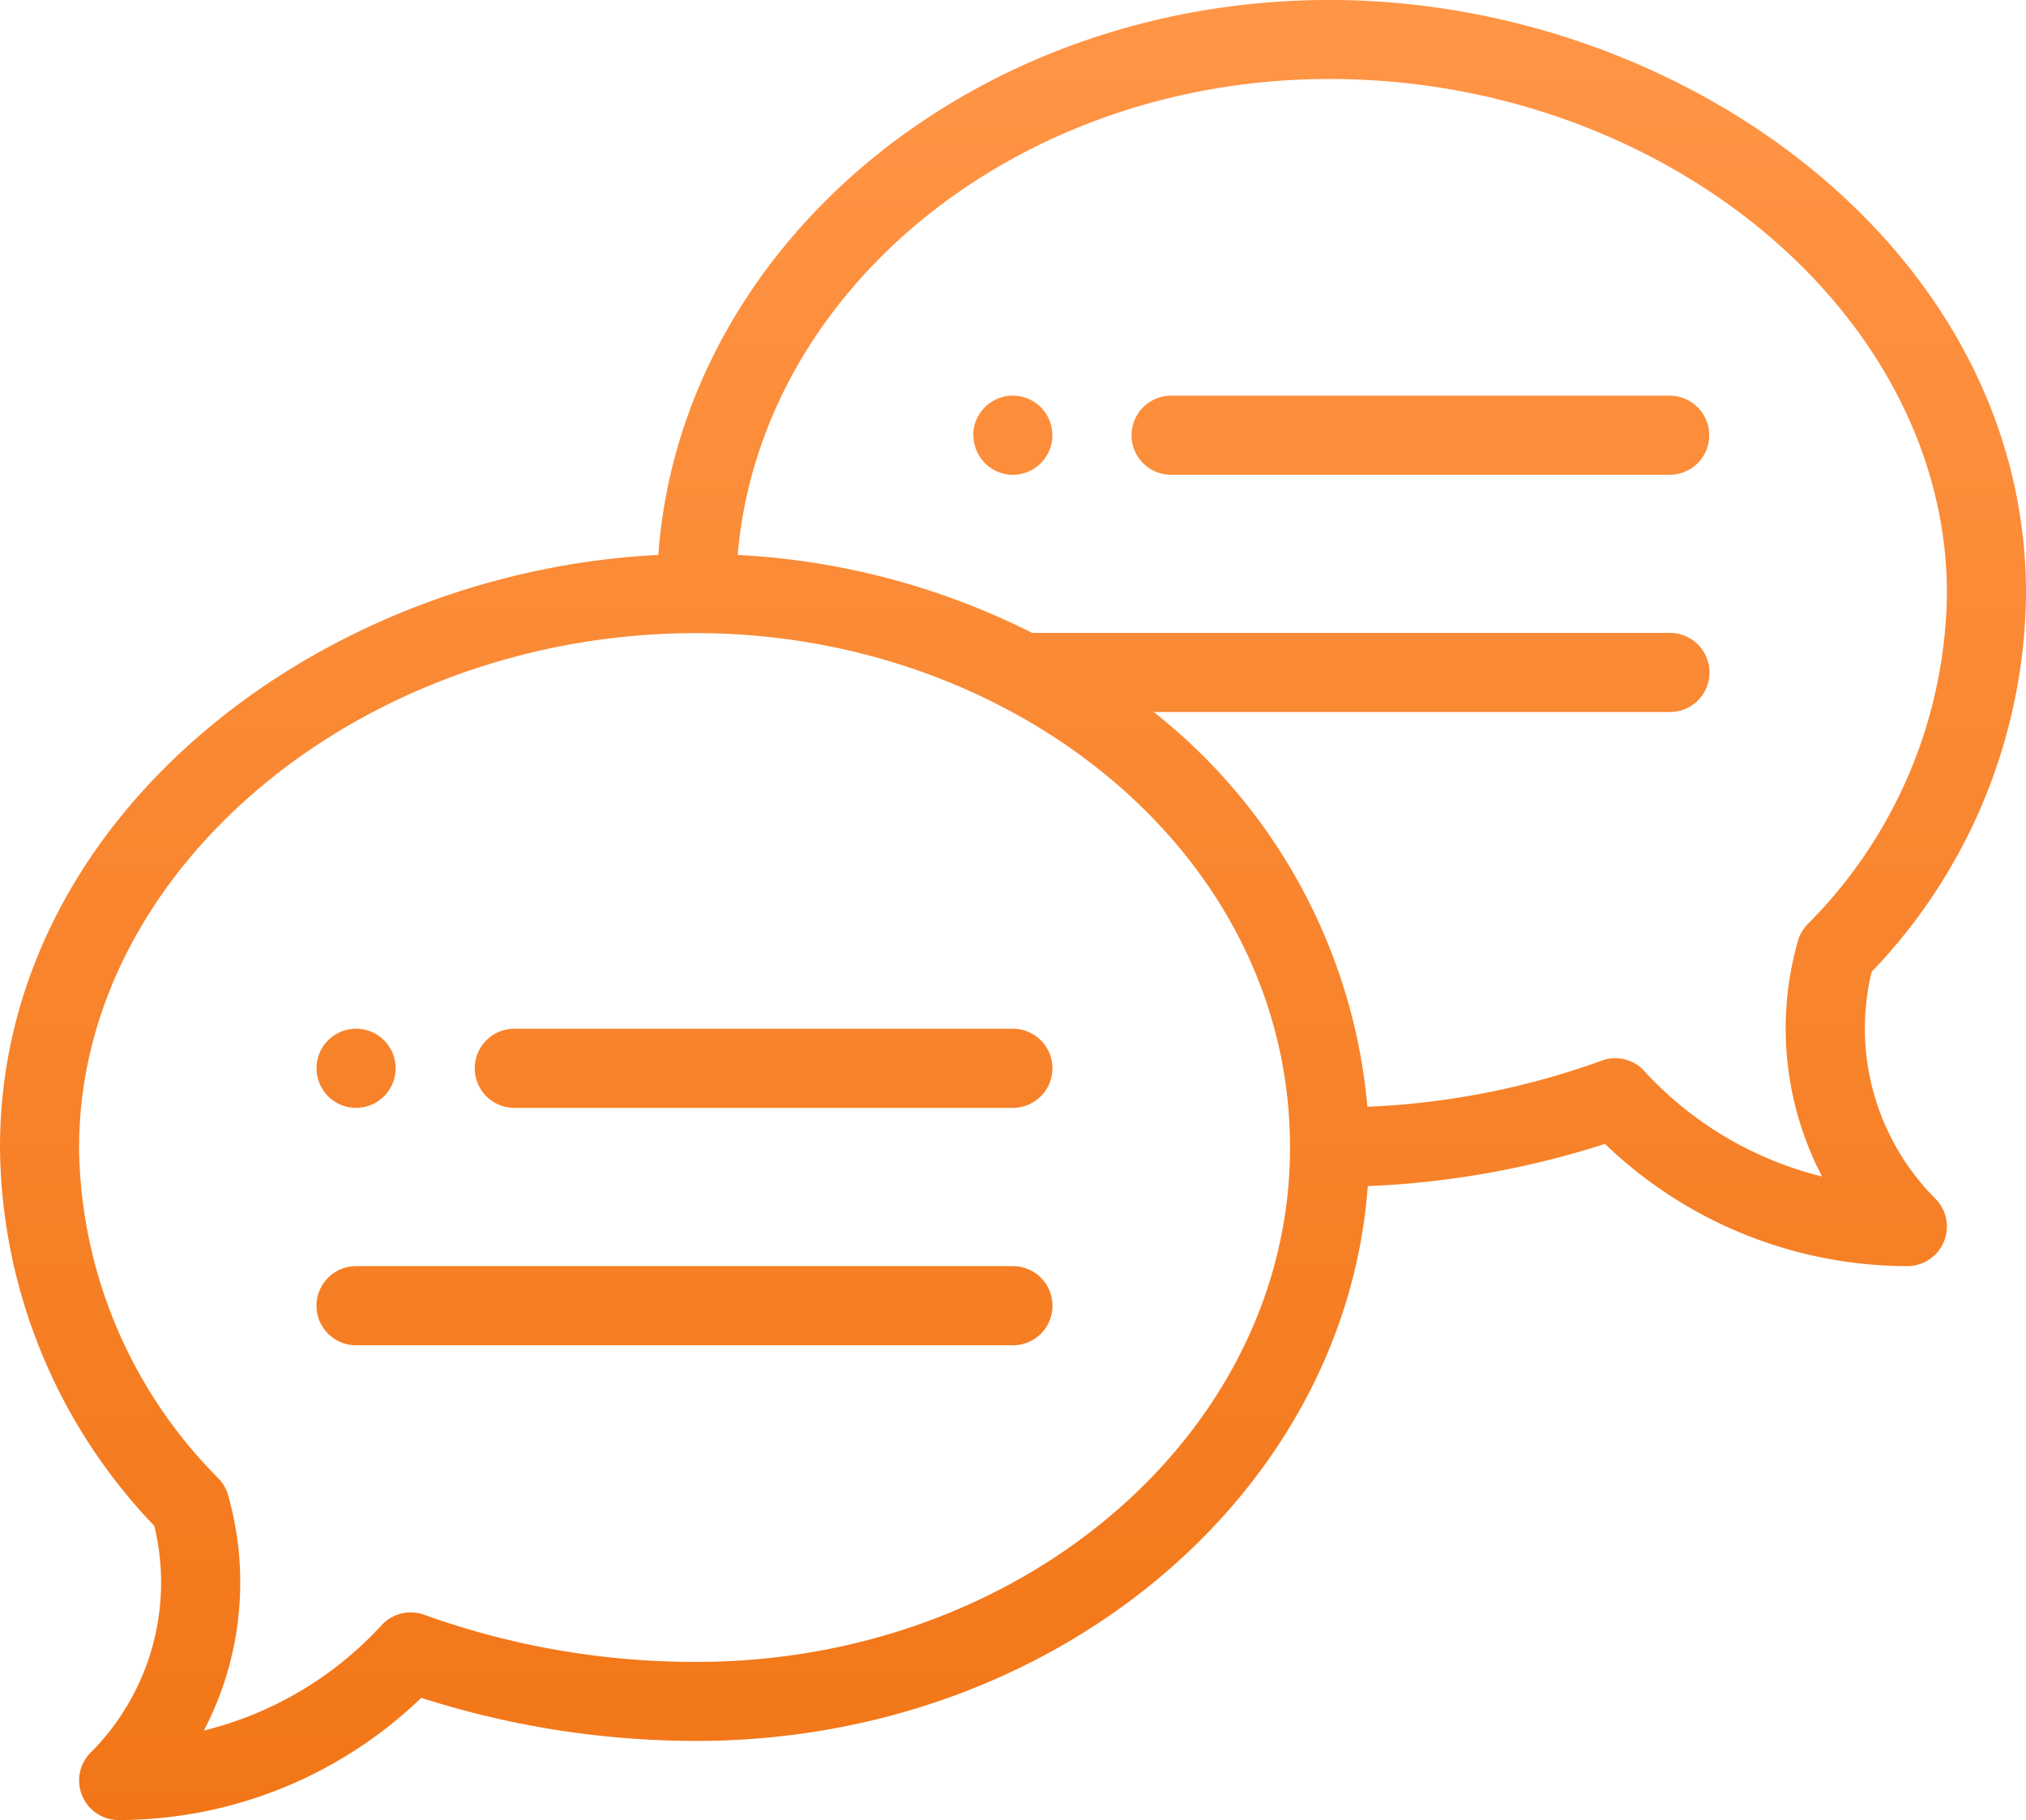 <svg xmlns="http://www.w3.org/2000/svg" xmlns:xlink="http://www.w3.org/1999/xlink" width="65.429" height="58.783" viewBox="0 0 65.429 58.783">
  <defs>
    <linearGradient id="linear-gradient" x1="0.5" x2="0.5" y2="1" gradientUnits="objectBoundingBox">
      <stop offset="0" stop-color="#ff9546"/>
      <stop offset="1" stop-color="#f27617"/>
    </linearGradient>
  </defs>
  <path id="Intersection_9" data-name="Intersection 9" d="M3135.017,77.691a1.275,1.275,0,0,1,.277-1.393,7.769,7.769,0,0,0,2.053-7.322,17.852,17.852,0,0,1-4.983-12.221c0-10.686,10.3-18.587,21.26-19.136.731-9.992,10.174-17.924,21.677-17.924,11.394,0,22.492,8.065,22.492,19.168a17.854,17.854,0,0,1-4.985,12.221,7.777,7.777,0,0,0,2.055,7.322,1.278,1.278,0,0,1-.9,2.182,14.1,14.1,0,0,1-9.767-3.947,28.757,28.757,0,0,1-7.66,1.363c-.732,9.989-10.174,17.919-21.677,17.919a29.111,29.111,0,0,1-8.891-1.391,14.1,14.1,0,0,1-9.766,3.947A1.277,1.277,0,0,1,3135.017,77.691Zm-.1-20.936a15.357,15.357,0,0,0,4.5,10.687,1.283,1.283,0,0,1,.312.54,10.333,10.333,0,0,1-.78,7.606,11.523,11.523,0,0,0,5.736-3.4,1.278,1.278,0,0,1,1.416-.325,25.83,25.83,0,0,0,8.755,1.508c10.57,0,19.169-7.453,19.169-16.613,0-9.517-8.965-16.613-19.169-16.613C3144.048,40.142,3134.919,47.75,3134.919,56.755Zm50.553-2.462a11.539,11.539,0,0,0,5.736,3.4,10.336,10.336,0,0,1-.78-7.607,1.287,1.287,0,0,1,.313-.54,15.356,15.356,0,0,0,4.5-10.687c0-9-9.129-16.612-19.936-16.612-10.087,0-18.382,6.79-19.116,15.372a23.85,23.85,0,0,1,9.512,2.518h20.595a1.278,1.278,0,0,1,0,2.556h-16.67a18.292,18.292,0,0,1,6.9,12.748,25.2,25.2,0,0,0,7.53-1.476,1.277,1.277,0,0,1,1.416.324Zm-41.607,8.852a1.278,1.278,0,1,1,0-2.556h21.213a1.278,1.278,0,0,1,0,2.556Zm5.111-7.668a1.278,1.278,0,0,1,0-2.556h16.1a1.278,1.278,0,0,1,0,2.556Zm-6.389-1.278a1.278,1.278,0,1,1,1.278,1.278A1.278,1.278,0,0,1,3142.587,54.2Zm27.6-19.168a1.278,1.278,0,0,1,0-2.556h16.1a1.278,1.278,0,0,1,0,2.556Zm-6.391-1.278a1.278,1.278,0,1,1,1.279,1.278A1.279,1.279,0,0,1,3163.8,33.753Z" transform="translate(-3132.364 -19.696)" fill="url(#linear-gradient)"/>
</svg>
